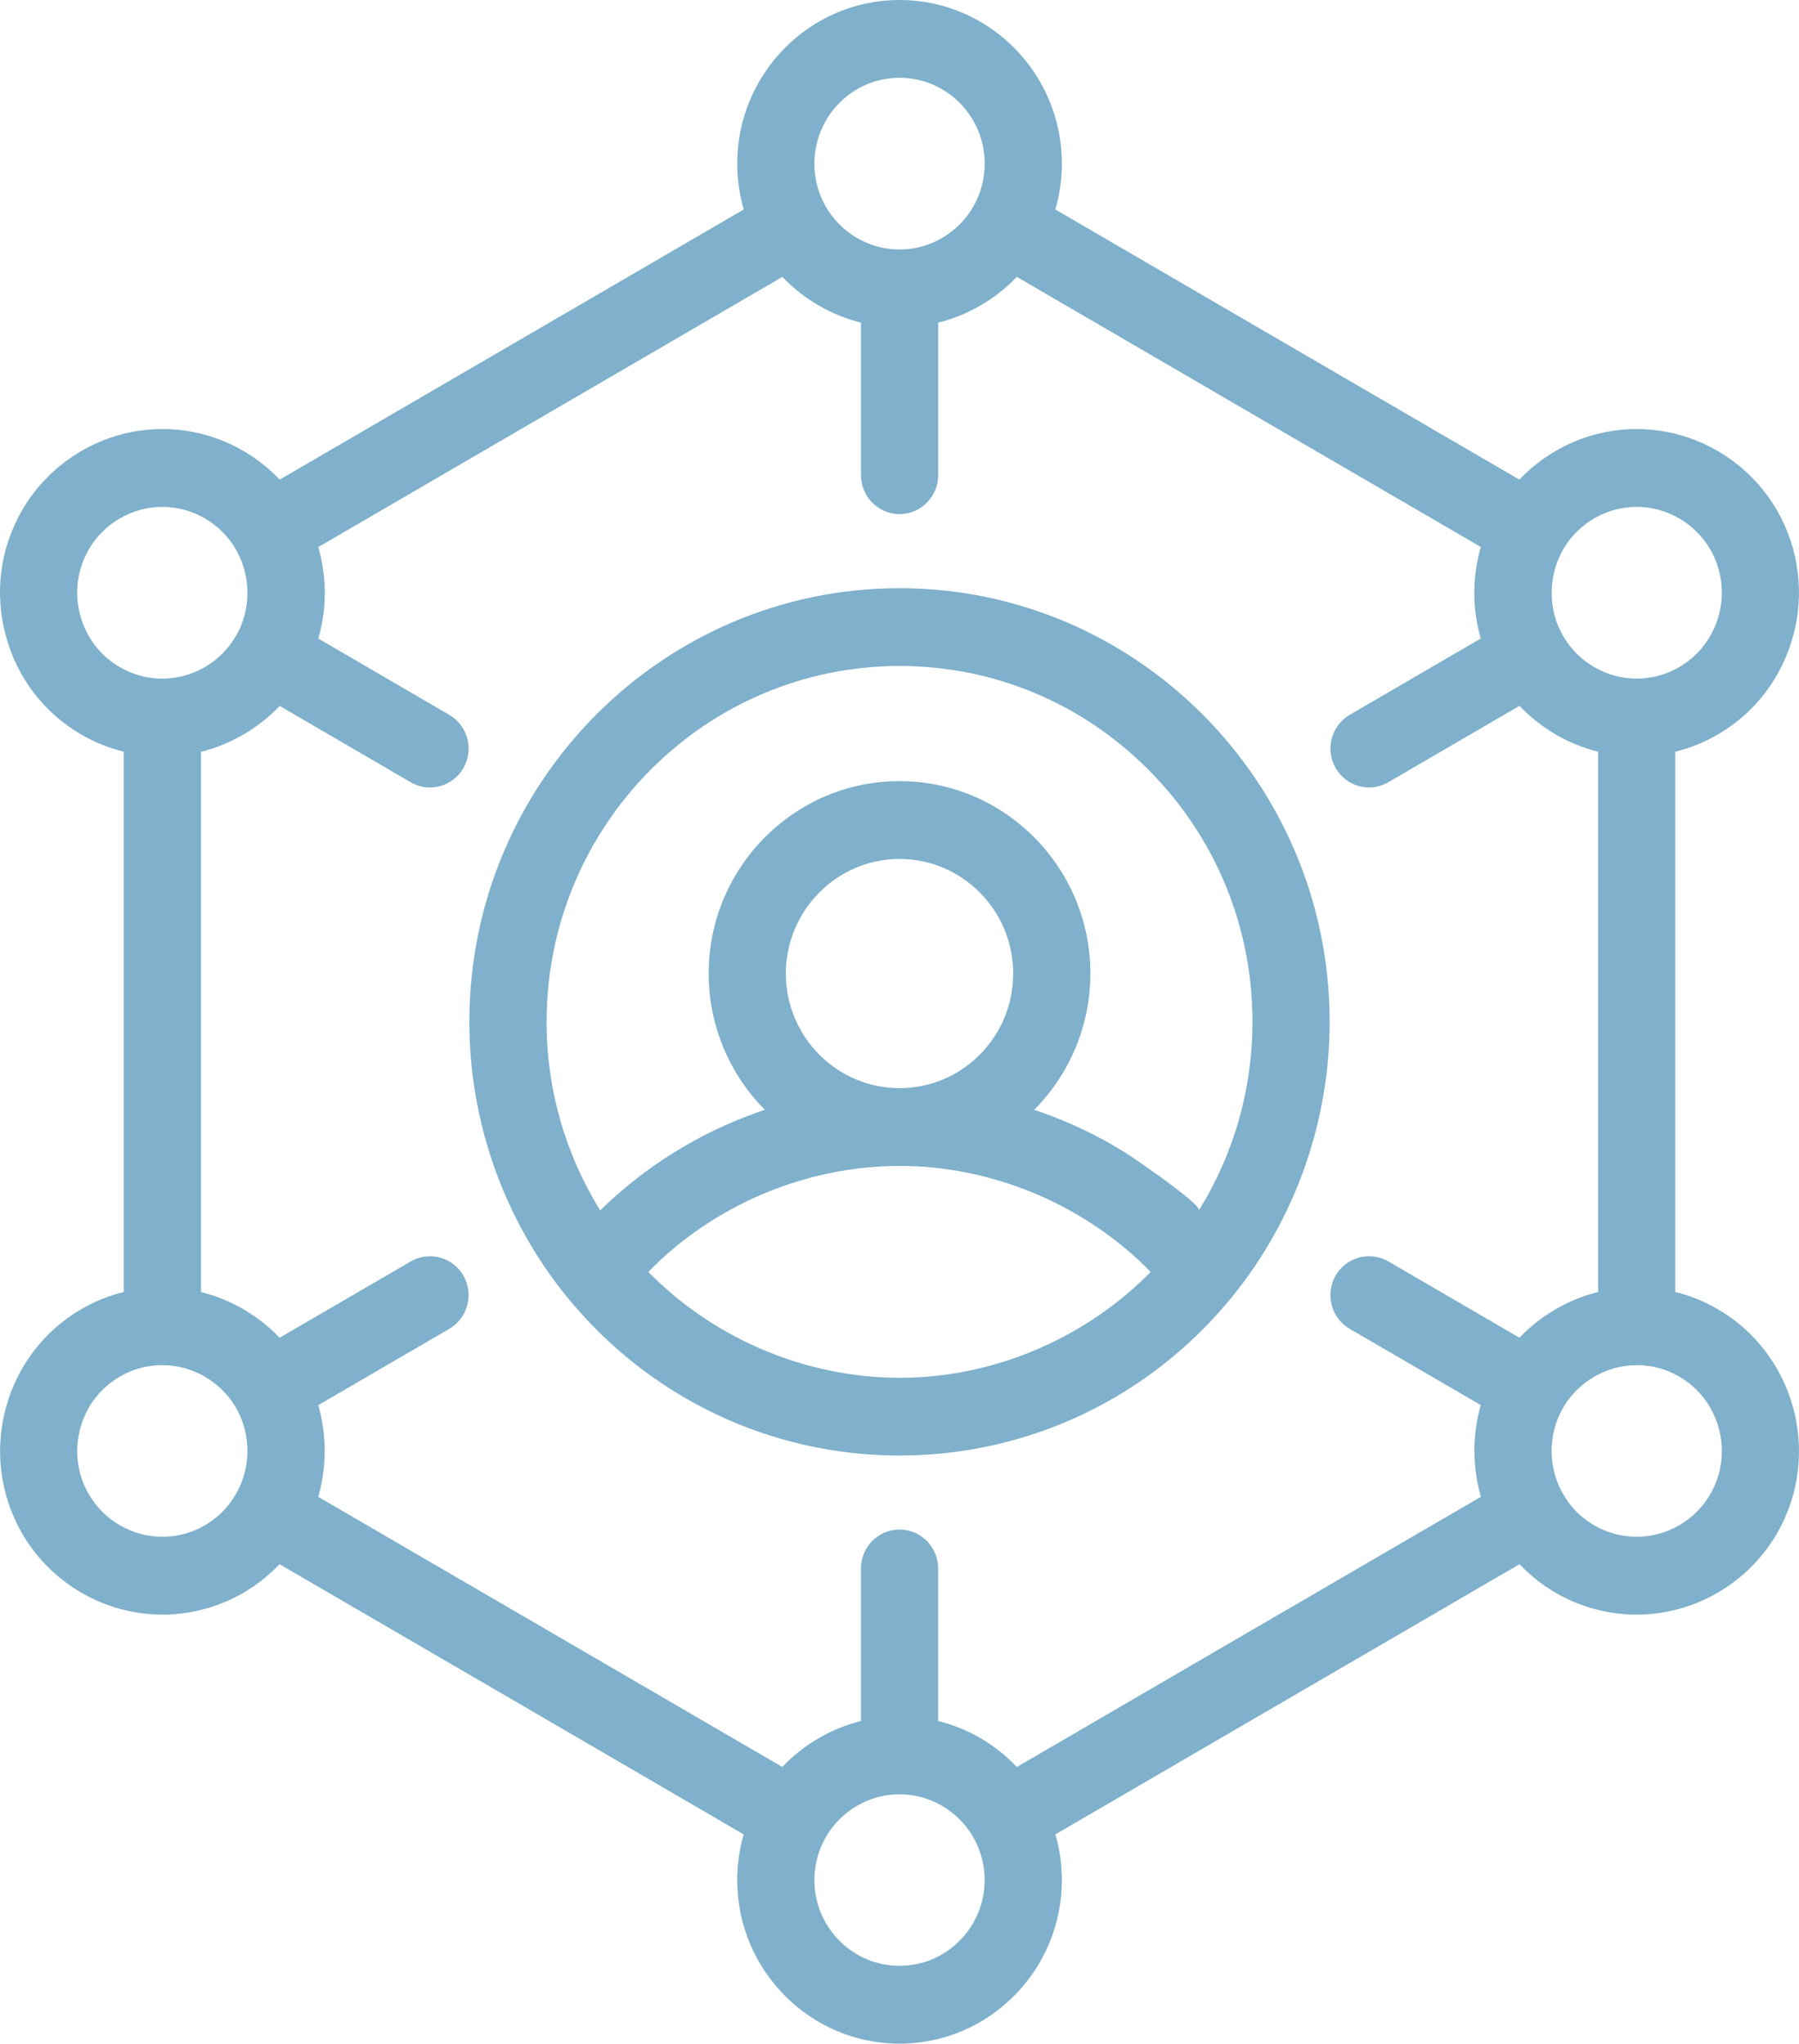 <?xml version="1.0" encoding="UTF-8"?> <svg xmlns="http://www.w3.org/2000/svg" width="81" height="92" viewBox="0 0 81 92" fill="none"><g clip-path="url(#clip0_4_12835)"><path d="M40.5 26.479C29.822 26.479 21.133 35.236 21.133 46.001C21.133 50.499 22.688 54.891 25.514 58.368L25.523 58.377C29.219 62.919 34.678 65.525 40.501 65.525C46.324 65.525 51.791 62.916 55.488 58.365C55.496 58.355 55.505 58.345 55.511 58.335C58.32 54.866 59.867 50.486 59.867 46.002C59.867 35.237 51.179 26.479 40.5 26.479V26.479ZM40.519 48.986H40.501H40.482C37.67 48.976 35.382 46.661 35.382 43.827C35.382 40.993 37.678 38.668 40.501 38.668C43.323 38.668 45.619 40.982 45.619 43.827C45.619 46.673 43.331 48.976 40.52 48.986H40.519ZM29.345 57.101C29.379 57.067 29.413 57.032 29.448 56.999C32.462 54.052 36.666 52.393 40.863 52.491C44.937 52.586 48.949 54.332 51.81 57.258C48.979 60.151 45.02 61.892 40.99 62.018C36.623 62.154 32.257 60.394 29.191 57.257C29.241 57.205 29.293 57.153 29.345 57.102V57.101ZM51.582 52.51C51.141 52.201 50.786 51.964 50.687 51.901C49.489 51.153 48.212 50.539 46.883 50.071L46.797 50.041C46.72 50.014 46.641 49.988 46.562 49.962C48.179 48.339 49.094 46.138 49.094 43.827C49.094 39.05 45.239 35.164 40.501 35.164C35.763 35.164 31.908 39.05 31.908 43.827C31.908 46.138 32.824 48.339 34.441 49.962C34.362 49.988 34.286 50.014 34.212 50.039L34.112 50.074C31.467 51.004 29.034 52.523 27.024 54.488C25.443 51.937 24.61 49.013 24.61 46C24.61 37.168 31.739 29.981 40.502 29.981C44.74 29.981 48.729 31.649 51.734 34.678C54.739 37.708 56.393 41.729 56.393 46C56.393 49.013 55.56 51.938 53.979 54.488C54.087 54.314 52.602 53.223 51.582 52.509V52.51Z" fill="#7FB0CC"></path><path d="M77.347 58.938C76.746 58.589 76.102 58.328 75.43 58.162V33.841C76.102 33.675 76.746 33.414 77.346 33.065C80.835 31.035 82.035 26.518 80.022 22.997C78.718 20.726 76.29 19.315 73.686 19.315C72.409 19.315 71.147 19.657 70.039 20.304C69.436 20.654 68.888 21.086 68.409 21.59L57.966 15.514L47.517 9.43C47.712 8.759 47.811 8.066 47.811 7.367C47.811 3.304 44.532 -0.001 40.502 -0.001C36.472 -0.001 33.194 3.304 33.194 7.367C33.194 8.066 33.293 8.758 33.488 9.429L23.038 15.513L12.593 21.591C12.115 21.087 11.569 20.656 10.967 20.306C9.856 19.657 8.594 19.314 7.316 19.314C4.712 19.314 2.285 20.726 0.979 23C0.004 24.704 -0.253 26.691 0.254 28.593C0.76 30.497 1.968 32.085 3.656 33.065C4.257 33.414 4.901 33.675 5.573 33.841V58.162C4.901 58.328 4.257 58.588 3.658 58.937C0.167 60.965 -1.034 65.482 0.981 69.007C2.285 71.276 4.713 72.686 7.317 72.686H7.684V72.677C8.835 72.618 9.962 72.283 10.966 71.699C11.564 71.35 12.108 70.92 12.586 70.416L23.037 76.497L33.484 82.58C33.29 83.248 33.193 83.938 33.193 84.633C33.193 88.696 36.471 92.001 40.502 92.001C44.532 92.001 47.81 88.696 47.81 84.633C47.81 83.938 47.712 83.248 47.519 82.58L57.965 76.498L68.416 70.417C68.894 70.92 69.439 71.351 70.038 71.7C71.148 72.346 72.41 72.687 73.687 72.687C76.291 72.687 78.719 71.276 80.024 69.004C82.036 65.485 80.835 60.97 77.347 58.939V58.938ZM70.368 63.39C71.054 62.199 72.329 61.457 73.7 61.455C73.708 61.455 73.716 61.455 73.725 61.454C74.384 61.459 75.035 61.638 75.609 61.971C77.44 63.037 78.07 65.405 77.015 67.251C76.331 68.442 75.056 69.183 73.688 69.183C73.02 69.183 72.359 69.004 71.775 68.664C70.862 68.133 70.221 67.268 69.97 66.231L69.967 66.217C69.958 66.18 69.949 66.143 69.941 66.104C69.937 66.083 69.933 66.062 69.93 66.041L69.927 66.029C69.913 65.953 69.904 65.892 69.896 65.834L69.893 65.816C69.786 64.976 69.956 64.114 70.37 63.39H70.368ZM75.608 30.031C75.026 30.37 74.365 30.55 73.697 30.55C72.333 30.55 71.063 29.814 70.379 28.63L70.363 28.602C70.335 28.551 70.307 28.5 70.278 28.445C70.256 28.402 70.237 28.358 70.217 28.316C70.202 28.284 70.188 28.251 70.173 28.217C70.16 28.189 70.148 28.16 70.138 28.133C69.702 27.039 69.79 25.775 70.373 24.752C70.379 24.741 70.384 24.732 70.389 24.72C70.722 24.149 71.202 23.672 71.777 23.338C72.359 22.998 73.02 22.818 73.687 22.818C75.054 22.818 76.329 23.558 77.013 24.749C78.069 26.595 77.44 28.965 75.608 30.031V30.031ZM60.133 57.429C59.655 58.265 59.941 59.338 60.77 59.821L66.674 63.255C66.39 64.24 66.314 65.291 66.454 66.313C66.459 66.344 66.463 66.375 66.467 66.406L66.469 66.415C66.478 66.477 66.488 66.54 66.499 66.601C66.513 66.687 66.53 66.772 66.548 66.859L66.555 66.89C66.59 67.056 66.631 67.221 66.678 67.383L56.229 73.463L45.782 79.546C44.81 78.52 43.592 77.809 42.24 77.476V70.607C42.24 69.641 41.46 68.856 40.502 68.856C39.544 68.856 38.765 69.642 38.765 70.607V77.476C37.424 77.808 36.185 78.532 35.223 79.545L24.776 73.463L14.328 67.384C14.502 66.778 14.599 66.151 14.615 65.516C14.616 65.485 14.616 65.453 14.617 65.42C14.618 65.341 14.618 65.261 14.617 65.183C14.616 65.123 14.614 65.065 14.611 65.005L14.609 64.956C14.582 64.377 14.488 63.806 14.33 63.255L20.23 59.821C21.059 59.338 21.344 58.265 20.866 57.429C20.634 57.023 20.259 56.734 19.811 56.613C19.362 56.492 18.894 56.553 18.492 56.788L12.59 60.222C11.632 59.219 10.393 58.498 9.05 58.164V33.845C10.394 33.509 11.634 32.787 12.593 31.78L18.492 35.216C18.756 35.37 19.056 35.451 19.36 35.451C19.979 35.451 20.556 35.116 20.866 34.576C21.098 34.171 21.16 33.699 21.04 33.247C20.92 32.795 20.633 32.417 20.231 32.183L14.332 28.746C14.35 28.686 14.366 28.626 14.382 28.563L14.386 28.547C14.66 27.494 14.698 26.413 14.496 25.337C14.49 25.305 14.484 25.273 14.478 25.241L14.476 25.229C14.466 25.18 14.456 25.131 14.445 25.082C14.426 24.997 14.405 24.913 14.383 24.827L14.38 24.814C14.377 24.802 14.374 24.789 14.371 24.777C14.369 24.767 14.366 24.758 14.363 24.746C14.352 24.707 14.341 24.668 14.33 24.627L24.778 18.548L35.226 12.465C36.185 13.469 37.423 14.19 38.766 14.525V21.393C38.766 22.359 39.546 23.144 40.504 23.144C41.461 23.144 42.241 22.358 42.241 21.393V14.524C43.584 14.19 44.823 13.469 45.782 12.464L56.231 18.547L66.675 24.624C66.659 24.675 66.645 24.726 66.632 24.775C66.283 26.089 66.297 27.455 66.672 28.744L60.772 32.18C59.942 32.663 59.657 33.736 60.136 34.573C60.445 35.113 61.022 35.449 61.641 35.449C61.945 35.449 62.245 35.367 62.509 35.214L68.413 31.776C69.373 32.783 70.612 33.506 71.956 33.842V58.161C70.612 58.495 69.373 59.216 68.414 60.22L62.508 56.785C61.679 56.302 60.614 56.59 60.135 57.427L60.133 57.429ZM37.181 82.706C37.864 81.515 39.136 80.775 40.501 80.775C41.866 80.775 43.139 81.516 43.823 82.709C43.826 82.714 43.829 82.719 43.832 82.723C44.161 83.304 44.334 83.964 44.334 84.633C44.334 86.764 42.615 88.497 40.501 88.497C38.387 88.497 36.667 86.764 36.667 84.633C36.667 83.957 36.844 83.291 37.18 82.706H37.181ZM42.517 10.653L42.474 10.68C42.434 10.704 42.393 10.727 42.352 10.75C42.329 10.763 42.305 10.775 42.276 10.791C42.24 10.811 42.203 10.83 42.165 10.849C42.144 10.859 42.124 10.868 42.102 10.877L42.072 10.891C42.007 10.921 41.942 10.948 41.879 10.973L41.867 10.977C41.842 10.987 41.818 10.996 41.794 11.005C41.752 11.02 41.711 11.035 41.668 11.048C41.646 11.055 41.624 11.062 41.598 11.069C41.247 11.176 40.883 11.23 40.517 11.231H40.502H40.487C40.117 11.23 39.752 11.174 39.399 11.067L39.386 11.064C39.371 11.059 39.355 11.054 39.339 11.049C39.294 11.034 39.249 11.019 39.205 11.003C39.188 10.996 39.171 10.99 39.153 10.983L39.136 10.976C38.99 10.92 38.846 10.854 38.707 10.78C38.69 10.771 38.673 10.762 38.658 10.753C38.612 10.728 38.567 10.702 38.522 10.674L38.502 10.662C37.354 9.951 36.668 8.719 36.668 7.366C36.668 5.235 38.388 3.501 40.502 3.501C42.616 3.501 44.336 5.235 44.336 7.366C44.336 8.711 43.656 9.939 42.517 10.651L42.517 10.653ZM10.867 28.131C10.855 28.159 10.843 28.187 10.831 28.217C10.816 28.251 10.801 28.285 10.785 28.319C10.766 28.359 10.747 28.401 10.726 28.442L10.712 28.468C10.687 28.517 10.66 28.567 10.632 28.615C9.948 29.809 8.672 30.551 7.304 30.551C6.637 30.551 5.976 30.371 5.392 30.031C4.507 29.517 3.874 28.684 3.608 27.686C3.342 26.687 3.478 25.645 3.988 24.752C4.673 23.559 5.948 22.819 7.315 22.819C7.982 22.819 8.643 22.998 9.227 23.338C9.812 23.679 10.297 24.168 10.63 24.752C10.714 24.899 10.789 25.054 10.854 25.214C11.231 26.141 11.235 27.205 10.866 28.13L10.867 28.131ZM5.395 61.971C5.968 61.638 6.62 61.458 7.278 61.454C7.287 61.454 7.296 61.455 7.307 61.455C8.674 61.457 9.949 62.198 10.632 63.385C11.046 64.11 11.216 64.97 11.111 65.807L11.104 65.86C11.097 65.911 11.089 65.961 11.08 66.01L11.079 66.017C11.073 66.051 11.066 66.085 11.059 66.121C11.056 66.132 11.054 66.142 11.051 66.153L11.045 66.18C10.807 67.226 10.144 68.131 9.228 68.665C8.645 69.004 7.984 69.183 7.317 69.183C5.949 69.183 4.674 68.444 3.99 67.254C3.478 66.36 3.344 65.318 3.609 64.318C3.874 63.32 4.509 62.486 5.394 61.971H5.395Z" fill="#7FB0CC"></path></g><defs><clipPath id="clip0_4_12835"><rect width="81" height="92" fill="white"></rect></clipPath></defs></svg> 